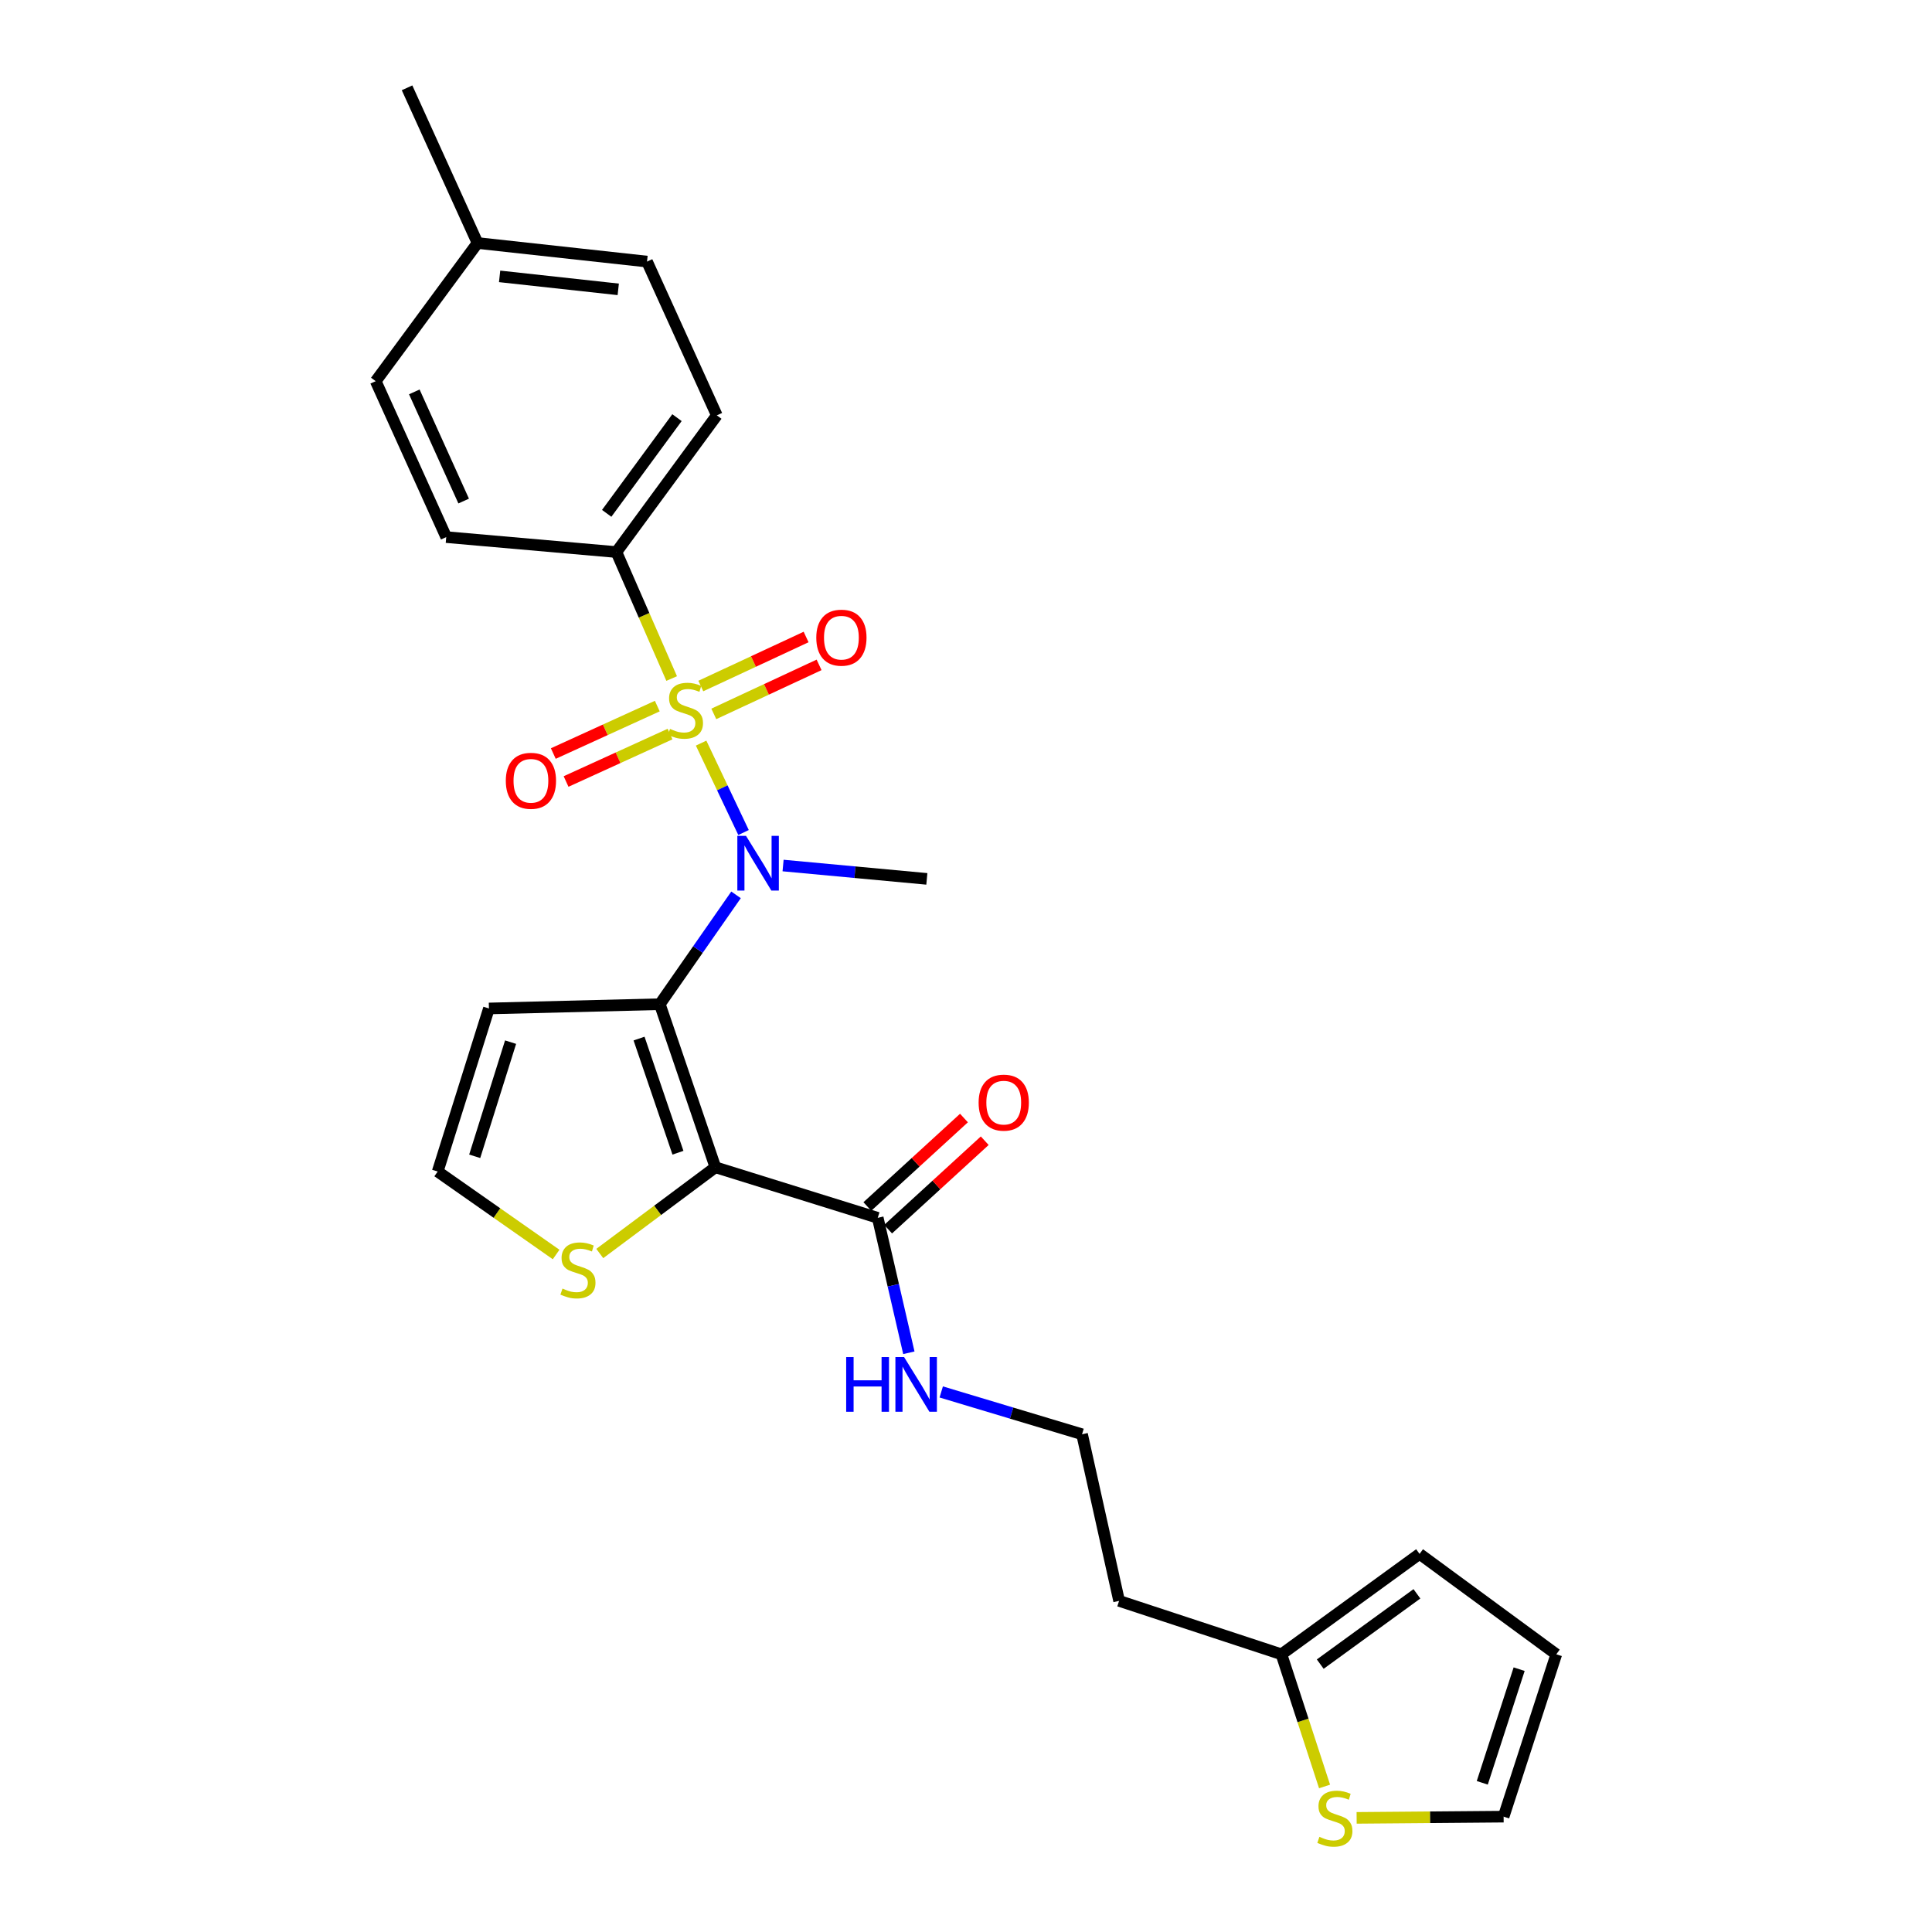 <?xml version='1.0' encoding='iso-8859-1'?>
<svg version='1.1' baseProfile='full'
              xmlns='http://www.w3.org/2000/svg'
                      xmlns:rdkit='http://www.rdkit.org/xml'
                      xmlns:xlink='http://www.w3.org/1999/xlink'
                  xml:space='preserve'
width='1000px' height='1000px' viewBox='0 0 1000 1000'>
<!-- END OF HEADER -->
<rect style='opacity:1.0;fill:#FFFFFF;stroke:none' width='1000' height='1000' x='0' y='0'> </rect>
<path class='bond-2' d='M 362.895,384.636 L 373.874,407.774' style='fill:none;fill-rule:evenodd;stroke:#CCCC00;stroke-width:6px;stroke-linecap:butt;stroke-linejoin:miter;stroke-opacity:1' />
<path class='bond-2' d='M 373.874,407.774 L 384.854,430.913' style='fill:none;fill-rule:evenodd;stroke:#0000FF;stroke-width:6px;stroke-linecap:butt;stroke-linejoin:miter;stroke-opacity:1' />
<path class='bond-6' d='M 347.652,351.211 L 333.354,318.477' style='fill:none;fill-rule:evenodd;stroke:#CCCC00;stroke-width:6px;stroke-linecap:butt;stroke-linejoin:miter;stroke-opacity:1' />
<path class='bond-6' d='M 333.354,318.477 L 319.056,285.743' style='fill:none;fill-rule:evenodd;stroke:#000000;stroke-width:6px;stroke-linecap:butt;stroke-linejoin:miter;stroke-opacity:1' />
<path class='bond-7' d='M 369.459,369.512 L 396.707,356.824' style='fill:none;fill-rule:evenodd;stroke:#CCCC00;stroke-width:6px;stroke-linecap:butt;stroke-linejoin:miter;stroke-opacity:1' />
<path class='bond-7' d='M 396.707,356.824 L 423.954,344.136' style='fill:none;fill-rule:evenodd;stroke:#FF0000;stroke-width:6px;stroke-linecap:butt;stroke-linejoin:miter;stroke-opacity:1' />
<path class='bond-7' d='M 362.741,355.085 L 389.989,342.397' style='fill:none;fill-rule:evenodd;stroke:#CCCC00;stroke-width:6px;stroke-linecap:butt;stroke-linejoin:miter;stroke-opacity:1' />
<path class='bond-7' d='M 389.989,342.397 L 417.236,329.709' style='fill:none;fill-rule:evenodd;stroke:#FF0000;stroke-width:6px;stroke-linecap:butt;stroke-linejoin:miter;stroke-opacity:1' />
<path class='bond-8' d='M 340.213,365.47 L 313.301,377.749' style='fill:none;fill-rule:evenodd;stroke:#CCCC00;stroke-width:6px;stroke-linecap:butt;stroke-linejoin:miter;stroke-opacity:1' />
<path class='bond-8' d='M 313.301,377.749 L 286.389,390.029' style='fill:none;fill-rule:evenodd;stroke:#FF0000;stroke-width:6px;stroke-linecap:butt;stroke-linejoin:miter;stroke-opacity:1' />
<path class='bond-8' d='M 346.819,379.949 L 319.908,392.228' style='fill:none;fill-rule:evenodd;stroke:#CCCC00;stroke-width:6px;stroke-linecap:butt;stroke-linejoin:miter;stroke-opacity:1' />
<path class='bond-8' d='M 319.908,392.228 L 292.996,404.508' style='fill:none;fill-rule:evenodd;stroke:#FF0000;stroke-width:6px;stroke-linecap:butt;stroke-linejoin:miter;stroke-opacity:1' />
<path class='bond-0' d='M 341.523,519.772 L 361.246,491.474' style='fill:none;fill-rule:evenodd;stroke:#000000;stroke-width:6px;stroke-linecap:butt;stroke-linejoin:miter;stroke-opacity:1' />
<path class='bond-0' d='M 361.246,491.474 L 380.969,463.177' style='fill:none;fill-rule:evenodd;stroke:#0000FF;stroke-width:6px;stroke-linecap:butt;stroke-linejoin:miter;stroke-opacity:1' />
<path class='bond-1' d='M 341.523,519.772 L 370.285,604.174' style='fill:none;fill-rule:evenodd;stroke:#000000;stroke-width:6px;stroke-linecap:butt;stroke-linejoin:miter;stroke-opacity:1' />
<path class='bond-1' d='M 330.773,537.565 L 350.906,596.647' style='fill:none;fill-rule:evenodd;stroke:#000000;stroke-width:6px;stroke-linecap:butt;stroke-linejoin:miter;stroke-opacity:1' />
<path class='bond-5' d='M 341.523,519.772 L 253.072,521.982' style='fill:none;fill-rule:evenodd;stroke:#000000;stroke-width:6px;stroke-linecap:butt;stroke-linejoin:miter;stroke-opacity:1' />
<path class='bond-3' d='M 370.285,604.174 L 454.315,630.345' style='fill:none;fill-rule:evenodd;stroke:#000000;stroke-width:6px;stroke-linecap:butt;stroke-linejoin:miter;stroke-opacity:1' />
<path class='bond-4' d='M 370.285,604.174 L 340.364,626.493' style='fill:none;fill-rule:evenodd;stroke:#000000;stroke-width:6px;stroke-linecap:butt;stroke-linejoin:miter;stroke-opacity:1' />
<path class='bond-4' d='M 340.364,626.493 L 310.444,648.812' style='fill:none;fill-rule:evenodd;stroke:#CCCC00;stroke-width:6px;stroke-linecap:butt;stroke-linejoin:miter;stroke-opacity:1' />
<path class='bond-20' d='M 405.322,447.995 L 442.528,451.452' style='fill:none;fill-rule:evenodd;stroke:#0000FF;stroke-width:6px;stroke-linecap:butt;stroke-linejoin:miter;stroke-opacity:1' />
<path class='bond-20' d='M 442.528,451.452 L 479.735,454.909' style='fill:none;fill-rule:evenodd;stroke:#000000;stroke-width:6px;stroke-linecap:butt;stroke-linejoin:miter;stroke-opacity:1' />
<path class='bond-13' d='M 459.689,636.214 L 484.691,613.323' style='fill:none;fill-rule:evenodd;stroke:#000000;stroke-width:6px;stroke-linecap:butt;stroke-linejoin:miter;stroke-opacity:1' />
<path class='bond-13' d='M 484.691,613.323 L 509.694,590.432' style='fill:none;fill-rule:evenodd;stroke:#FF0000;stroke-width:6px;stroke-linecap:butt;stroke-linejoin:miter;stroke-opacity:1' />
<path class='bond-13' d='M 448.942,624.476 L 473.945,601.585' style='fill:none;fill-rule:evenodd;stroke:#000000;stroke-width:6px;stroke-linecap:butt;stroke-linejoin:miter;stroke-opacity:1' />
<path class='bond-13' d='M 473.945,601.585 L 498.947,578.694' style='fill:none;fill-rule:evenodd;stroke:#FF0000;stroke-width:6px;stroke-linecap:butt;stroke-linejoin:miter;stroke-opacity:1' />
<path class='bond-16' d='M 454.315,630.345 L 462.37,665.27' style='fill:none;fill-rule:evenodd;stroke:#000000;stroke-width:6px;stroke-linecap:butt;stroke-linejoin:miter;stroke-opacity:1' />
<path class='bond-16' d='M 462.37,665.27 L 470.424,700.196' style='fill:none;fill-rule:evenodd;stroke:#0000FF;stroke-width:6px;stroke-linecap:butt;stroke-linejoin:miter;stroke-opacity:1' />
<path class='bond-27' d='M 287.849,649.328 L 257.198,627.856' style='fill:none;fill-rule:evenodd;stroke:#CCCC00;stroke-width:6px;stroke-linecap:butt;stroke-linejoin:miter;stroke-opacity:1' />
<path class='bond-27' d='M 257.198,627.856 L 226.547,606.384' style='fill:none;fill-rule:evenodd;stroke:#000000;stroke-width:6px;stroke-linecap:butt;stroke-linejoin:miter;stroke-opacity:1' />
<path class='bond-9' d='M 253.072,521.982 L 226.547,606.384' style='fill:none;fill-rule:evenodd;stroke:#000000;stroke-width:6px;stroke-linecap:butt;stroke-linejoin:miter;stroke-opacity:1' />
<path class='bond-9' d='M 264.276,539.414 L 245.708,598.495' style='fill:none;fill-rule:evenodd;stroke:#000000;stroke-width:6px;stroke-linecap:butt;stroke-linejoin:miter;stroke-opacity:1' />
<path class='bond-17' d='M 319.056,285.743 L 371.027,214.984' style='fill:none;fill-rule:evenodd;stroke:#000000;stroke-width:6px;stroke-linecap:butt;stroke-linejoin:miter;stroke-opacity:1' />
<path class='bond-17' d='M 314.025,265.708 L 350.405,216.176' style='fill:none;fill-rule:evenodd;stroke:#000000;stroke-width:6px;stroke-linecap:butt;stroke-linejoin:miter;stroke-opacity:1' />
<path class='bond-18' d='M 319.056,285.743 L 230.968,278.007' style='fill:none;fill-rule:evenodd;stroke:#000000;stroke-width:6px;stroke-linecap:butt;stroke-linejoin:miter;stroke-opacity:1' />
<path class='bond-10' d='M 685.591,924.672 L 674.43,890.469' style='fill:none;fill-rule:evenodd;stroke:#CCCC00;stroke-width:6px;stroke-linecap:butt;stroke-linejoin:miter;stroke-opacity:1' />
<path class='bond-10' d='M 674.43,890.469 L 663.269,856.265' style='fill:none;fill-rule:evenodd;stroke:#000000;stroke-width:6px;stroke-linecap:butt;stroke-linejoin:miter;stroke-opacity:1' />
<path class='bond-12' d='M 702.189,940.928 L 740.231,940.612' style='fill:none;fill-rule:evenodd;stroke:#CCCC00;stroke-width:6px;stroke-linecap:butt;stroke-linejoin:miter;stroke-opacity:1' />
<path class='bond-12' d='M 740.231,940.612 L 778.272,940.296' style='fill:none;fill-rule:evenodd;stroke:#000000;stroke-width:6px;stroke-linecap:butt;stroke-linejoin:miter;stroke-opacity:1' />
<path class='bond-11' d='M 663.269,856.265 L 579.247,828.609' style='fill:none;fill-rule:evenodd;stroke:#000000;stroke-width:6px;stroke-linecap:butt;stroke-linejoin:miter;stroke-opacity:1' />
<path class='bond-14' d='M 663.269,856.265 L 734.762,804.294' style='fill:none;fill-rule:evenodd;stroke:#000000;stroke-width:6px;stroke-linecap:butt;stroke-linejoin:miter;stroke-opacity:1' />
<path class='bond-14' d='M 683.351,861.343 L 733.396,824.963' style='fill:none;fill-rule:evenodd;stroke:#000000;stroke-width:6px;stroke-linecap:butt;stroke-linejoin:miter;stroke-opacity:1' />
<path class='bond-28' d='M 778.272,940.296 L 805.531,856.265' style='fill:none;fill-rule:evenodd;stroke:#000000;stroke-width:6px;stroke-linecap:butt;stroke-linejoin:miter;stroke-opacity:1' />
<path class='bond-28' d='M 767.222,922.781 L 786.304,863.959' style='fill:none;fill-rule:evenodd;stroke:#000000;stroke-width:6px;stroke-linecap:butt;stroke-linejoin:miter;stroke-opacity:1' />
<path class='bond-15' d='M 734.762,804.294 L 805.531,856.265' style='fill:none;fill-rule:evenodd;stroke:#000000;stroke-width:6px;stroke-linecap:butt;stroke-linejoin:miter;stroke-opacity:1' />
<path class='bond-21' d='M 487.182,720.47 L 523.626,731.423' style='fill:none;fill-rule:evenodd;stroke:#0000FF;stroke-width:6px;stroke-linecap:butt;stroke-linejoin:miter;stroke-opacity:1' />
<path class='bond-21' d='M 523.626,731.423 L 560.07,742.377' style='fill:none;fill-rule:evenodd;stroke:#000000;stroke-width:6px;stroke-linecap:butt;stroke-linejoin:miter;stroke-opacity:1' />
<path class='bond-23' d='M 371.027,214.984 L 334.892,135.391' style='fill:none;fill-rule:evenodd;stroke:#000000;stroke-width:6px;stroke-linecap:butt;stroke-linejoin:miter;stroke-opacity:1' />
<path class='bond-22' d='M 230.968,278.007 L 194.469,197.291' style='fill:none;fill-rule:evenodd;stroke:#000000;stroke-width:6px;stroke-linecap:butt;stroke-linejoin:miter;stroke-opacity:1' />
<path class='bond-22' d='M 239.994,259.342 L 214.445,202.842' style='fill:none;fill-rule:evenodd;stroke:#000000;stroke-width:6px;stroke-linecap:butt;stroke-linejoin:miter;stroke-opacity:1' />
<path class='bond-19' d='M 579.247,828.609 L 560.07,742.377' style='fill:none;fill-rule:evenodd;stroke:#000000;stroke-width:6px;stroke-linecap:butt;stroke-linejoin:miter;stroke-opacity:1' />
<path class='bond-24' d='M 194.469,197.291 L 247.174,125.789' style='fill:none;fill-rule:evenodd;stroke:#000000;stroke-width:6px;stroke-linecap:butt;stroke-linejoin:miter;stroke-opacity:1' />
<path class='bond-26' d='M 334.892,135.391 L 247.174,125.789' style='fill:none;fill-rule:evenodd;stroke:#000000;stroke-width:6px;stroke-linecap:butt;stroke-linejoin:miter;stroke-opacity:1' />
<path class='bond-26' d='M 320.002,149.771 L 258.6,143.05' style='fill:none;fill-rule:evenodd;stroke:#000000;stroke-width:6px;stroke-linecap:butt;stroke-linejoin:miter;stroke-opacity:1' />
<path class='bond-25' d='M 247.174,125.789 L 210.694,45.455' style='fill:none;fill-rule:evenodd;stroke:#000000;stroke-width:6px;stroke-linecap:butt;stroke-linejoin:miter;stroke-opacity:1' />
<path  class='atom-0' d='M 346.794 377.283
Q 347.114 377.403, 348.434 377.963
Q 349.754 378.523, 351.194 378.883
Q 352.674 379.203, 354.114 379.203
Q 356.794 379.203, 358.354 377.923
Q 359.914 376.603, 359.914 374.323
Q 359.914 372.763, 359.114 371.803
Q 358.354 370.843, 357.154 370.323
Q 355.954 369.803, 353.954 369.203
Q 351.434 368.443, 349.914 367.723
Q 348.434 367.003, 347.354 365.483
Q 346.314 363.963, 346.314 361.403
Q 346.314 357.843, 348.714 355.643
Q 351.154 353.443, 355.954 353.443
Q 359.234 353.443, 362.954 355.003
L 362.034 358.083
Q 358.634 356.683, 356.074 356.683
Q 353.314 356.683, 351.794 357.843
Q 350.274 358.963, 350.314 360.923
Q 350.314 362.443, 351.074 363.363
Q 351.874 364.283, 352.994 364.803
Q 354.154 365.323, 356.074 365.923
Q 358.634 366.723, 360.154 367.523
Q 361.674 368.323, 362.754 369.963
Q 363.874 371.563, 363.874 374.323
Q 363.874 378.243, 361.234 380.363
Q 358.634 382.443, 354.274 382.443
Q 351.754 382.443, 349.834 381.883
Q 347.954 381.363, 345.714 380.443
L 346.794 377.283
' fill='#CCCC00'/>
<path  class='atom-3' d='M 386.129 432.633
L 395.409 447.633
Q 396.329 449.113, 397.809 451.793
Q 399.289 454.473, 399.369 454.633
L 399.369 432.633
L 403.129 432.633
L 403.129 460.953
L 399.249 460.953
L 389.289 444.553
Q 388.129 442.633, 386.889 440.433
Q 385.689 438.233, 385.329 437.553
L 385.329 460.953
L 381.649 460.953
L 381.649 432.633
L 386.129 432.633
' fill='#0000FF'/>
<path  class='atom-5' d='M 291.145 666.961
Q 291.465 667.081, 292.785 667.641
Q 294.105 668.201, 295.545 668.561
Q 297.025 668.881, 298.465 668.881
Q 301.145 668.881, 302.705 667.601
Q 304.265 666.281, 304.265 664.001
Q 304.265 662.441, 303.465 661.481
Q 302.705 660.521, 301.505 660.001
Q 300.305 659.481, 298.305 658.881
Q 295.785 658.121, 294.265 657.401
Q 292.785 656.681, 291.705 655.161
Q 290.665 653.641, 290.665 651.081
Q 290.665 647.521, 293.065 645.321
Q 295.505 643.121, 300.305 643.121
Q 303.585 643.121, 307.305 644.681
L 306.385 647.761
Q 302.985 646.361, 300.425 646.361
Q 297.665 646.361, 296.145 647.521
Q 294.625 648.641, 294.665 650.601
Q 294.665 652.121, 295.425 653.041
Q 296.225 653.961, 297.345 654.481
Q 298.505 655.001, 300.425 655.601
Q 302.985 656.401, 304.505 657.201
Q 306.025 658.001, 307.105 659.641
Q 308.225 661.241, 308.225 664.001
Q 308.225 667.921, 305.585 670.041
Q 302.985 672.121, 298.625 672.121
Q 296.105 672.121, 294.185 671.561
Q 292.305 671.041, 290.065 670.121
L 291.145 666.961
' fill='#CCCC00'/>
<path  class='atom-8' d='M 422.509 330.058
Q 422.509 323.258, 425.869 319.458
Q 429.229 315.658, 435.509 315.658
Q 441.789 315.658, 445.149 319.458
Q 448.509 323.258, 448.509 330.058
Q 448.509 336.938, 445.109 340.858
Q 441.709 344.738, 435.509 344.738
Q 429.269 344.738, 425.869 340.858
Q 422.509 336.978, 422.509 330.058
M 435.509 341.538
Q 439.829 341.538, 442.149 338.658
Q 444.509 335.738, 444.509 330.058
Q 444.509 324.498, 442.149 321.698
Q 439.829 318.858, 435.509 318.858
Q 431.189 318.858, 428.829 321.658
Q 426.509 324.458, 426.509 330.058
Q 426.509 335.778, 428.829 338.658
Q 431.189 341.538, 435.509 341.538
' fill='#FF0000'/>
<path  class='atom-9' d='M 261.804 404.141
Q 261.804 397.341, 265.164 393.541
Q 268.524 389.741, 274.804 389.741
Q 281.084 389.741, 284.444 393.541
Q 287.804 397.341, 287.804 404.141
Q 287.804 411.021, 284.404 414.941
Q 281.004 418.821, 274.804 418.821
Q 268.564 418.821, 265.164 414.941
Q 261.804 411.061, 261.804 404.141
M 274.804 415.621
Q 279.124 415.621, 281.444 412.741
Q 283.804 409.821, 283.804 404.141
Q 283.804 398.581, 281.444 395.781
Q 279.124 392.941, 274.804 392.941
Q 270.484 392.941, 268.124 395.741
Q 265.804 398.541, 265.804 404.141
Q 265.804 409.861, 268.124 412.741
Q 270.484 415.621, 274.804 415.621
' fill='#FF0000'/>
<path  class='atom-11' d='M 682.926 950.741
Q 683.246 950.861, 684.566 951.421
Q 685.886 951.981, 687.326 952.341
Q 688.806 952.661, 690.246 952.661
Q 692.926 952.661, 694.486 951.381
Q 696.046 950.061, 696.046 947.781
Q 696.046 946.221, 695.246 945.261
Q 694.486 944.301, 693.286 943.781
Q 692.086 943.261, 690.086 942.661
Q 687.566 941.901, 686.046 941.181
Q 684.566 940.461, 683.486 938.941
Q 682.446 937.421, 682.446 934.861
Q 682.446 931.301, 684.846 929.101
Q 687.286 926.901, 692.086 926.901
Q 695.366 926.901, 699.086 928.461
L 698.166 931.541
Q 694.766 930.141, 692.206 930.141
Q 689.446 930.141, 687.926 931.301
Q 686.406 932.421, 686.446 934.381
Q 686.446 935.901, 687.206 936.821
Q 688.006 937.741, 689.126 938.261
Q 690.286 938.781, 692.206 939.381
Q 694.766 940.181, 696.286 940.981
Q 697.806 941.781, 698.886 943.421
Q 700.006 945.021, 700.006 947.781
Q 700.006 951.701, 697.366 953.821
Q 694.766 955.901, 690.406 955.901
Q 687.886 955.901, 685.966 955.341
Q 684.086 954.821, 681.846 953.901
L 682.926 950.741
' fill='#CCCC00'/>
<path  class='atom-14' d='M 506.531 570.717
Q 506.531 563.917, 509.891 560.117
Q 513.251 556.317, 519.531 556.317
Q 525.811 556.317, 529.171 560.117
Q 532.531 563.917, 532.531 570.717
Q 532.531 577.597, 529.131 581.517
Q 525.731 585.397, 519.531 585.397
Q 513.291 585.397, 509.891 581.517
Q 506.531 577.637, 506.531 570.717
M 519.531 582.197
Q 523.851 582.197, 526.171 579.317
Q 528.531 576.397, 528.531 570.717
Q 528.531 565.157, 526.171 562.357
Q 523.851 559.517, 519.531 559.517
Q 515.211 559.517, 512.851 562.317
Q 510.531 565.117, 510.531 570.717
Q 510.531 576.437, 512.851 579.317
Q 515.211 582.197, 519.531 582.197
' fill='#FF0000'/>
<path  class='atom-17' d='M 437.98 702.408
L 441.82 702.408
L 441.82 714.448
L 456.3 714.448
L 456.3 702.408
L 460.14 702.408
L 460.14 730.728
L 456.3 730.728
L 456.3 717.648
L 441.82 717.648
L 441.82 730.728
L 437.98 730.728
L 437.98 702.408
' fill='#0000FF'/>
<path  class='atom-17' d='M 467.94 702.408
L 477.22 717.408
Q 478.14 718.888, 479.62 721.568
Q 481.1 724.248, 481.18 724.408
L 481.18 702.408
L 484.94 702.408
L 484.94 730.728
L 481.06 730.728
L 471.1 714.328
Q 469.94 712.408, 468.7 710.208
Q 467.5 708.008, 467.14 707.328
L 467.14 730.728
L 463.46 730.728
L 463.46 702.408
L 467.94 702.408
' fill='#0000FF'/>
</svg>
